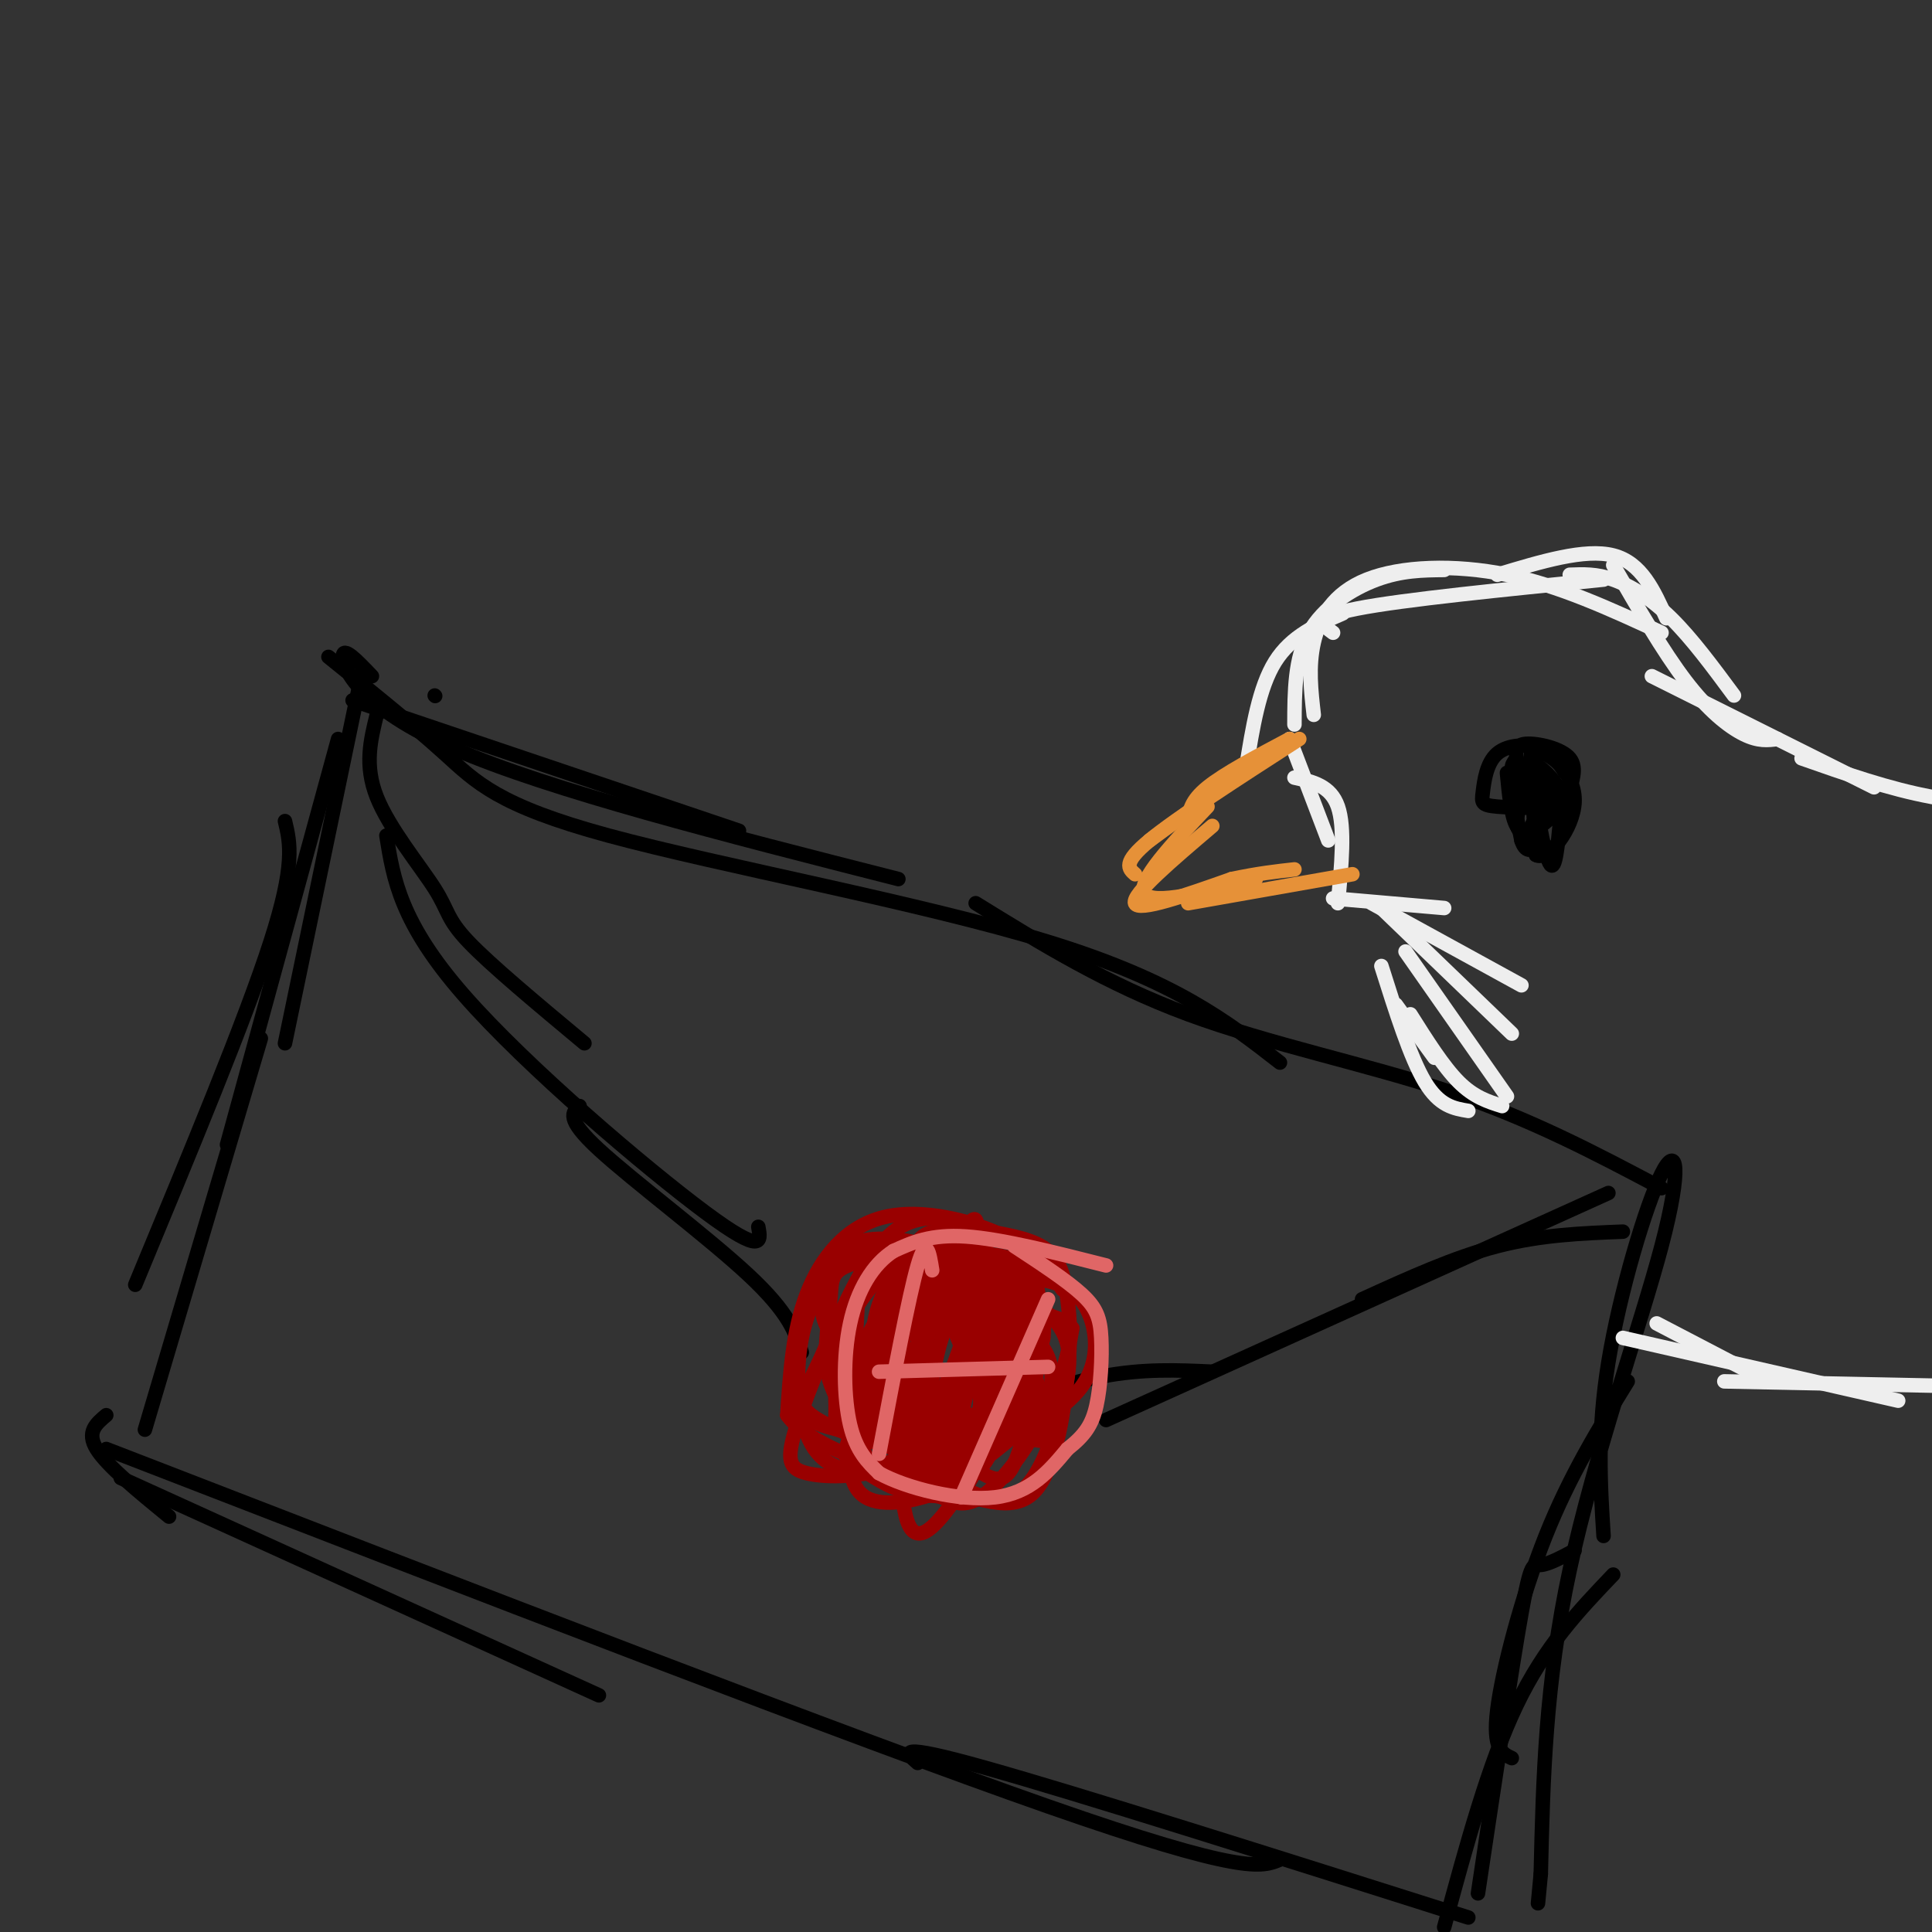 <svg viewBox='0 0 400 400' version='1.1' xmlns='http://www.w3.org/2000/svg' xmlns:xlink='http://www.w3.org/1999/xlink'><rect x="0" y="0" width="400" height="400" fill="#333333" stroke="none"/><g fill='none' stroke='#000000' stroke-width='3' stroke-linecap='round' stroke-linejoin='round'><path d='M73,145c0.000,0.000 80.000,27.000 80,27'/><path d='M90,144c0.000,0.000 0.100,0.100 0.1,0.1'/><path d='M77,140c-3.044,-3.200 -6.089,-6.400 -6,-4c0.089,2.400 3.311,10.400 23,19c19.689,8.600 55.844,17.800 92,27'/><path d='M68,136c8.720,7.036 17.440,14.071 24,20c6.560,5.929 10.958,10.750 34,17c23.042,6.250 64.726,13.929 91,22c26.274,8.071 37.137,16.536 48,25'/><path d='M202,187c13.556,8.378 27.111,16.756 44,23c16.889,6.244 37.111,10.356 54,16c16.889,5.644 30.444,12.822 44,20'/><path d='M75,139c0.000,0.000 -16.000,77.000 -16,77'/><path d='M70,153c0.000,0.000 -23.000,84.000 -23,84'/><path d='M59,170c1.083,4.500 2.167,9.000 -3,25c-5.167,16.000 -16.583,43.500 -28,71'/><path d='M54,215c0.000,0.000 -24.000,81.000 -24,81'/><path d='M22,293c-2.083,1.750 -4.167,3.500 -2,7c2.167,3.500 8.583,8.750 15,14'/><path d='M25,306c0.000,0.000 99.000,45.000 99,45'/><path d='M22,300c77.250,29.917 154.500,59.833 195,74c40.500,14.167 44.250,12.583 48,11'/><path d='M190,365c-2.500,-2.167 -5.000,-4.333 14,1c19.000,5.333 59.500,18.167 100,31'/><path d='M299,399c4.583,-16.917 9.167,-33.833 15,-46c5.833,-12.167 12.917,-19.583 20,-27'/><path d='M306,392c3.511,-23.444 7.022,-46.889 9,-58c1.978,-11.111 2.422,-9.889 4,-10c1.578,-0.111 4.289,-1.556 7,-3'/><path d='M313,364c-2.000,-0.933 -4.000,-1.867 -3,-10c1.000,-8.133 5.000,-23.467 10,-36c5.000,-12.533 11.000,-22.267 17,-32'/><path d='M332,318c-0.681,-10.778 -1.362,-21.557 1,-36c2.362,-14.443 7.767,-32.552 11,-39c3.233,-6.448 4.293,-1.236 0,15c-4.293,16.236 -13.941,43.496 -19,67c-5.059,23.504 -5.530,43.252 -6,63'/><path d='M319,388c-1.000,10.500 -0.500,5.250 0,0'/><path d='M78,148c-1.292,5.238 -2.583,10.476 0,17c2.583,6.524 9.042,14.333 12,19c2.958,4.667 2.417,6.190 7,11c4.583,4.810 14.292,12.905 24,21'/><path d='M80,173c1.444,9.000 2.889,18.000 16,33c13.111,15.000 37.889,36.000 50,45c12.111,9.000 11.556,6.000 11,3'/><path d='M120,229c-1.511,1.267 -3.022,2.533 4,9c7.022,6.467 22.578,18.133 31,26c8.422,7.867 9.711,11.933 11,16'/><path d='M336,255c-8.500,0.333 -17.000,0.667 -26,3c-9.000,2.333 -18.500,6.667 -28,11'/><path d='M333,247c0.000,0.000 -104.000,47.000 -104,47'/><path d='M251,284c-7.167,-0.333 -14.333,-0.667 -23,1c-8.667,1.667 -18.833,5.333 -29,9'/></g>
<g fill='none' stroke='#990000' stroke-width='3' stroke-linecap='round' stroke-linejoin='round'><path d='M220,267c-2.696,-3.869 -5.393,-7.738 -12,-11c-6.607,-3.262 -17.125,-5.917 -25,-4c-7.875,1.917 -13.107,8.405 -16,16c-2.893,7.595 -3.446,16.298 -4,25'/><path d='M163,293c4.726,6.586 18.543,10.551 29,14c10.457,3.449 17.556,6.383 22,2c4.444,-4.383 6.232,-16.082 7,-24c0.768,-7.918 0.514,-12.055 0,-16c-0.514,-3.945 -1.290,-7.699 -4,-10c-2.710,-2.301 -7.355,-3.151 -12,-4'/><path d='M205,255c-5.574,-2.032 -13.508,-5.112 -20,0c-6.492,5.112 -11.542,18.416 -15,26c-3.458,7.584 -5.324,9.446 -2,12c3.324,2.554 11.840,5.798 19,7c7.160,1.202 12.966,0.362 17,-1c4.034,-1.362 6.295,-3.246 8,-7c1.705,-3.754 2.852,-9.377 4,-15'/><path d='M216,277c0.452,-3.876 -0.419,-6.066 -1,-9c-0.581,-2.934 -0.870,-6.614 -8,-8c-7.130,-1.386 -21.099,-0.480 -28,1c-6.901,1.480 -6.735,3.533 -7,7c-0.265,3.467 -0.962,8.350 -1,12c-0.038,3.650 0.581,6.069 2,9c1.419,2.931 3.637,6.374 8,9c4.363,2.626 10.870,4.436 15,4c4.130,-0.436 5.881,-3.117 8,-9c2.119,-5.883 4.605,-14.966 3,-21c-1.605,-6.034 -7.303,-9.017 -13,-12'/><path d='M194,260c-5.443,-2.320 -12.551,-2.121 -16,-2c-3.449,0.121 -3.238,0.165 -5,3c-1.762,2.835 -5.496,8.463 -7,16c-1.504,7.537 -0.776,16.984 2,22c2.776,5.016 7.600,5.602 11,6c3.400,0.398 5.375,0.608 9,0c3.625,-0.608 8.901,-2.036 16,-5c7.099,-2.964 16.022,-7.466 20,-13c3.978,-5.534 3.011,-12.102 1,-16c-2.011,-3.898 -5.065,-5.127 -9,-6c-3.935,-0.873 -8.752,-1.389 -14,-1c-5.248,0.389 -10.928,1.683 -15,6c-4.072,4.317 -6.536,11.659 -9,19'/><path d='M178,289c-1.549,4.496 -0.922,6.235 0,9c0.922,2.765 2.138,6.556 6,9c3.862,2.444 10.371,3.540 14,2c3.629,-1.540 4.378,-5.718 7,-14c2.622,-8.282 7.118,-20.669 5,-26c-2.118,-5.331 -10.851,-3.608 -17,-1c-6.149,2.608 -9.713,6.100 -11,11c-1.287,4.900 -0.298,11.208 0,15c0.298,3.792 -0.095,5.068 4,6c4.095,0.932 12.680,1.520 17,1c4.320,-0.520 4.377,-2.149 5,-7c0.623,-4.851 1.811,-12.926 3,-21'/><path d='M211,273c0.650,-5.134 0.777,-7.469 -3,-9c-3.777,-1.531 -11.456,-2.258 -17,0c-5.544,2.258 -8.953,7.501 -12,14c-3.047,6.499 -5.733,14.254 -1,18c4.733,3.746 16.884,3.484 22,1c5.116,-2.484 3.198,-7.190 1,-13c-2.198,-5.810 -4.676,-12.725 -9,-17c-4.324,-4.275 -10.492,-5.909 -14,-1c-3.508,4.909 -4.354,16.362 -3,23c1.354,6.638 4.909,8.460 9,9c4.091,0.540 8.717,-0.201 12,-1c3.283,-0.799 5.224,-1.657 7,-5c1.776,-3.343 3.388,-9.172 5,-15'/><path d='M208,277c1.484,-4.786 2.694,-9.251 1,-11c-1.694,-1.749 -6.291,-0.782 -9,1c-2.709,1.782 -3.529,4.380 -5,6c-1.471,1.620 -3.593,2.261 -4,7c-0.407,4.739 0.899,13.577 3,18c2.101,4.423 4.996,4.430 7,0c2.004,-4.430 3.118,-13.297 2,-18c-1.118,-4.703 -4.469,-5.242 -8,-6c-3.531,-0.758 -7.243,-1.735 -8,1c-0.757,2.735 1.441,9.180 4,13c2.559,3.820 5.480,5.014 9,5c3.520,-0.014 7.640,-1.234 9,-4c1.360,-2.766 -0.040,-7.076 -2,-10c-1.960,-2.924 -4.480,-4.462 -7,-6'/><path d='M200,273c-2.805,-2.227 -6.316,-4.796 -9,2c-2.684,6.796 -4.540,22.957 -4,29c0.540,6.043 3.474,1.970 6,-2c2.526,-3.970 4.642,-7.836 6,-13c1.358,-5.164 1.958,-11.627 0,-16c-1.958,-4.373 -6.474,-6.657 -10,-1c-3.526,5.657 -6.061,19.256 -5,25c1.061,5.744 5.717,3.632 9,3c3.283,-0.632 5.191,0.214 7,0c1.809,-0.214 3.517,-1.490 5,-6c1.483,-4.510 2.742,-12.255 4,-20'/><path d='M209,274c-0.125,-4.312 -2.437,-5.092 -5,-2c-2.563,3.092 -5.375,10.054 -7,15c-1.625,4.946 -2.061,7.874 -1,10c1.061,2.126 3.618,3.451 6,2c2.382,-1.451 4.588,-5.676 6,-10c1.412,-4.324 2.031,-8.745 0,-13c-2.031,-4.255 -6.711,-8.344 -10,-5c-3.289,3.344 -5.187,14.120 -6,22c-0.813,7.880 -0.541,12.865 0,15c0.541,2.135 1.352,1.420 3,2c1.648,0.580 4.132,2.454 8,0c3.868,-2.454 9.118,-9.238 12,-15c2.882,-5.762 3.395,-10.504 2,-14c-1.395,-3.496 -4.697,-5.748 -8,-8'/><path d='M209,273c-5.096,-1.378 -13.834,-0.823 -18,-2c-4.166,-1.177 -3.758,-4.087 -4,4c-0.242,8.087 -1.134,27.171 0,36c1.134,8.829 4.294,7.401 8,3c3.706,-4.401 7.958,-11.776 10,-18c2.042,-6.224 1.874,-11.295 0,-16c-1.874,-4.705 -5.452,-9.042 -9,-11c-3.548,-1.958 -7.064,-1.535 -9,-1c-1.936,0.535 -2.290,1.183 -4,5c-1.710,3.817 -4.774,10.805 -6,16c-1.226,5.195 -0.613,8.598 0,12'/><path d='M177,301c5.593,4.570 19.575,9.994 26,3c6.425,-6.994 5.292,-26.405 3,-35c-2.292,-8.595 -5.745,-6.374 -11,-1c-5.255,5.374 -12.313,13.901 -16,22c-3.687,8.099 -4.002,15.770 -1,19c3.002,3.230 9.320,2.021 13,1c3.680,-1.021 4.722,-1.852 9,-5c4.278,-3.148 11.794,-8.614 16,-14c4.206,-5.386 5.103,-10.693 6,-16'/><path d='M222,275c-2.507,-3.402 -11.776,-3.907 -18,-4c-6.224,-0.093 -9.404,0.227 -12,5c-2.596,4.773 -4.608,13.998 -3,19c1.608,5.002 6.837,5.782 11,8c4.163,2.218 7.259,5.875 10,0c2.741,-5.875 5.127,-21.282 6,-28c0.873,-6.718 0.234,-4.746 -2,-5c-2.234,-0.254 -6.063,-2.733 -10,-4c-3.937,-1.267 -7.983,-1.323 -12,2c-4.017,3.323 -8.005,10.025 -11,17c-2.995,6.975 -4.999,14.224 -3,18c1.999,3.776 8.000,4.079 13,2c5.000,-2.079 9.000,-6.539 13,-11'/><path d='M204,294c3.615,-7.013 6.154,-19.045 5,-25c-1.154,-5.955 -6.000,-5.832 -10,-6c-4.000,-0.168 -7.155,-0.625 -10,0c-2.845,0.625 -5.379,2.333 -7,7c-1.621,4.667 -2.328,12.293 0,17c2.328,4.707 7.690,6.495 11,8c3.310,1.505 4.567,2.729 6,-2c1.433,-4.729 3.041,-15.409 2,-22c-1.041,-6.591 -4.732,-9.092 -9,-11c-4.268,-1.908 -9.113,-3.221 -14,-1c-4.887,2.221 -9.815,7.977 -12,14c-2.185,6.023 -1.627,12.314 -1,16c0.627,3.686 1.322,4.767 5,6c3.678,1.233 10.339,2.616 17,4'/><path d='M187,299c3.668,0.596 4.340,0.087 6,0c1.660,-0.087 4.310,0.250 6,-7c1.690,-7.250 2.421,-22.086 3,-31c0.579,-8.914 1.005,-11.905 -4,-4c-5.005,7.905 -15.441,26.707 -20,36c-4.559,9.293 -3.243,9.077 0,11c3.243,1.923 8.411,5.986 14,5c5.589,-0.986 11.599,-7.019 15,-12c3.401,-4.981 4.193,-8.909 5,-13c0.807,-4.091 1.629,-8.344 0,-13c-1.629,-4.656 -5.708,-9.715 -9,-12c-3.292,-2.285 -5.798,-1.796 -8,0c-2.202,1.796 -4.101,4.898 -6,8'/><path d='M189,267c-1.833,5.833 -3.417,16.417 -5,27'/><path d='M215,277c-3.338,-6.313 -6.676,-12.627 -11,-16c-4.324,-3.373 -9.634,-3.806 -13,-2c-3.366,1.806 -4.790,5.851 -6,14c-1.210,8.149 -2.208,20.404 -1,25c1.208,4.596 4.620,1.534 7,0c2.380,-1.534 3.726,-1.541 6,-5c2.274,-3.459 5.475,-10.370 7,-15c1.525,-4.630 1.372,-6.980 0,-10c-1.372,-3.020 -3.964,-6.710 -9,-9c-5.036,-2.290 -12.515,-3.181 -17,-2c-4.485,1.181 -5.977,4.433 -7,8c-1.023,3.567 -1.578,7.448 1,11c2.578,3.552 8.289,6.776 14,10'/><path d='M186,286c3.610,3.705 5.635,7.968 9,2c3.365,-5.968 8.069,-22.167 9,-29c0.931,-6.833 -1.911,-4.301 -4,-4c-2.089,0.301 -3.427,-1.628 -8,1c-4.573,2.628 -12.383,9.812 -16,17c-3.617,7.188 -3.043,14.381 -3,18c0.043,3.619 -0.445,3.665 2,4c2.445,0.335 7.822,0.960 11,1c3.178,0.040 4.155,-0.503 7,-3c2.845,-2.497 7.556,-6.948 10,-13c2.444,-6.052 2.619,-13.706 1,-18c-1.619,-4.294 -5.034,-5.227 -9,-5c-3.966,0.227 -8.483,1.613 -13,3'/><path d='M182,260c-2.864,0.721 -3.525,1.022 -4,5c-0.475,3.978 -0.763,11.633 -1,16c-0.237,4.367 -0.422,5.444 1,8c1.422,2.556 4.453,6.589 7,9c2.547,2.411 4.612,3.201 8,3c3.388,-0.201 8.101,-1.393 12,-8c3.899,-6.607 6.984,-18.629 5,-24c-1.984,-5.371 -9.036,-4.090 -13,-1c-3.964,3.090 -4.841,7.991 -6,13c-1.159,5.009 -2.599,10.126 2,13c4.599,2.874 15.238,3.505 20,4c4.762,0.495 3.646,0.856 3,-1c-0.646,-1.856 -0.823,-5.928 -1,-10'/><path d='M215,287c-1.066,-3.549 -3.229,-7.420 -7,-15c-3.771,-7.580 -9.148,-18.867 -16,-12c-6.852,6.867 -15.179,31.890 -14,40c1.179,8.110 11.862,-0.692 18,-4c6.138,-3.308 7.729,-1.121 10,-7c2.271,-5.879 5.220,-19.822 4,-25c-1.220,-5.178 -6.610,-1.589 -12,2'/><path d='M198,266c-4.755,2.011 -10.641,6.037 -14,10c-3.359,3.963 -4.189,7.861 -2,13c2.189,5.139 7.397,11.519 13,16c5.603,4.481 11.601,7.064 16,4c4.399,-3.064 7.198,-11.774 9,-19c1.802,-7.226 2.607,-12.968 -3,-18c-5.607,-5.032 -17.625,-9.355 -25,-11c-7.375,-1.645 -10.107,-0.613 -12,1c-1.893,1.613 -2.946,3.806 -4,6'/><path d='M176,268c-3.031,6.453 -8.608,19.586 -11,27c-2.392,7.414 -1.598,9.109 2,10c3.598,0.891 10.001,0.979 17,-1c6.999,-1.979 14.593,-6.025 19,-9c4.407,-2.975 5.629,-4.880 7,-10c1.371,-5.120 2.893,-13.455 2,-18c-0.893,-4.545 -4.202,-5.301 -9,-8c-4.798,-2.699 -11.085,-7.343 -14,0c-2.915,7.343 -2.457,26.671 -2,46'/><path d='M187,305c0.729,7.599 3.551,3.598 7,1c3.449,-2.598 7.527,-3.793 9,-9c1.473,-5.207 0.343,-14.427 -1,-19c-1.343,-4.573 -2.900,-4.501 -7,-5c-4.100,-0.499 -10.743,-1.571 -14,2c-3.257,3.571 -3.129,11.786 -3,20'/><path d='M204,291c0.000,0.000 2.000,-11.000 2,-11'/></g>
<g fill='none' stroke='#e06666' stroke-width='3' stroke-linecap='round' stroke-linejoin='round'><path d='M193,263c-0.583,-3.667 -1.167,-7.333 -3,-1c-1.833,6.333 -4.917,22.667 -8,39'/><path d='M182,284c0.000,0.000 35.000,-1.000 35,-1'/><path d='M217,269c0.000,0.000 -18.000,41.000 -18,41'/><path d='M229,262c-10.833,-2.750 -21.667,-5.500 -29,-6c-7.333,-0.500 -11.167,1.250 -15,3'/><path d='M185,259c-4.286,2.726 -7.500,8.042 -9,15c-1.500,6.958 -1.286,15.560 0,21c1.286,5.440 3.643,7.720 6,10'/><path d='M182,305c5.600,3.111 16.600,5.889 24,5c7.400,-0.889 11.200,-5.444 15,-10'/><path d='M221,300c3.600,-2.848 5.099,-4.970 6,-9c0.901,-4.030 1.204,-9.970 1,-14c-0.204,-4.030 -0.915,-6.152 -4,-9c-3.085,-2.848 -8.542,-6.424 -14,-10'/></g>
<g fill='none' stroke='#eeeeee' stroke-width='3' stroke-linecap='round' stroke-linejoin='round'><path d='M258,159c1.333,-8.333 2.667,-16.667 6,-22c3.333,-5.333 8.667,-7.667 14,-10'/><path d='M268,150c0.022,-6.844 0.044,-13.689 3,-19c2.956,-5.311 8.844,-9.089 14,-11c5.156,-1.911 9.578,-1.956 14,-2'/><path d='M276,131c-2.167,-1.583 -4.333,-3.167 5,-5c9.333,-1.833 30.167,-3.917 51,-6'/><path d='M310,119c9.083,-2.750 18.167,-5.500 24,-4c5.833,1.500 8.417,7.250 11,13'/><path d='M325,119c2.756,-0.111 5.511,-0.222 9,1c3.489,1.222 7.711,3.778 12,8c4.289,4.222 8.644,10.111 13,16'/><path d='M272,148c-0.571,-4.970 -1.143,-9.940 0,-15c1.143,-5.060 4.000,-10.208 11,-13c7.000,-2.792 18.143,-3.226 29,-1c10.857,2.226 21.429,7.113 32,12'/><path d='M334,117c5.156,8.933 10.311,17.867 15,24c4.689,6.133 8.911,9.467 12,11c3.089,1.533 5.044,1.267 7,1'/><path d='M342,140c0.000,0.000 46.000,23.000 46,23'/><path d='M373,157c9.000,3.167 18.000,6.333 27,8c9.000,1.667 18.000,1.833 27,2'/><path d='M267,153c0.000,0.000 8.000,21.000 8,21'/><path d='M268,161c3.750,0.833 7.500,1.667 9,6c1.500,4.333 0.750,12.167 0,20'/><path d='M276,186c0.000,0.000 23.000,2.000 23,2'/><path d='M284,187c0.000,0.000 31.000,17.000 31,17'/><path d='M286,188c0.000,0.000 27.000,26.000 27,26'/><path d='M291,197c0.000,0.000 21.000,30.000 21,30'/><path d='M292,210c3.417,5.417 6.833,10.833 10,14c3.167,3.167 6.083,4.083 9,5'/><path d='M286,200c3.000,9.500 6.000,19.000 9,24c3.000,5.000 6.000,5.500 9,6'/><path d='M289,208c0.000,0.000 8.000,11.000 8,11'/><path d='M343,274c0.000,0.000 23.000,12.000 23,12'/><path d='M336,277c0.000,0.000 57.000,13.000 57,13'/><path d='M357,286c0.000,0.000 49.000,1.000 49,1'/></g>
<g fill='none' stroke='#e69138' stroke-width='3' stroke-linecap='round' stroke-linejoin='round'><path d='M267,153c-6.750,3.583 -13.500,7.167 -17,10c-3.500,2.833 -3.750,4.917 -4,7'/><path d='M264,155c0.000,0.000 -26.000,19.000 -26,19'/><path d='M250,167c-7.333,7.750 -14.667,15.500 -13,18c1.667,2.500 12.333,-0.250 23,-3'/><path d='M269,153c-12.667,8.167 -25.333,16.333 -31,21c-5.667,4.667 -4.333,5.833 -3,7'/><path d='M251,171c-8.333,7.083 -16.667,14.167 -16,16c0.667,1.833 10.333,-1.583 20,-5'/><path d='M255,182c5.500,-1.167 9.250,-1.583 13,-2'/><path d='M246,187c0.000,0.000 34.000,-6.000 34,-6'/></g>
<g fill='none' stroke='#000000' stroke-width='3' stroke-linecap='round' stroke-linejoin='round'><path d='M324,160c-1.182,-2.007 -2.364,-4.015 -5,-5c-2.636,-0.985 -6.726,-0.949 -9,1c-2.274,1.949 -2.730,5.810 -3,8c-0.270,2.190 -0.353,2.711 3,3c3.353,0.289 10.142,0.348 13,0c2.858,-0.348 1.787,-1.104 2,-3c0.213,-1.896 1.711,-4.934 0,-7c-1.711,-2.066 -6.632,-3.162 -9,-3c-2.368,0.162 -2.184,1.581 -2,3'/><path d='M314,157c-0.784,0.989 -1.744,1.960 0,4c1.744,2.040 6.191,5.149 7,4c0.809,-1.149 -2.020,-6.555 -4,-7c-1.980,-0.445 -3.110,4.073 -2,6c1.110,1.927 4.460,1.265 5,0c0.540,-1.265 -1.730,-3.132 -4,-5'/><path d='M316,159c-0.714,0.393 -0.500,3.875 0,4c0.500,0.125 1.286,-3.107 1,-4c-0.286,-0.893 -1.643,0.554 -3,2'/><path d='M312,160c0.427,4.514 0.855,9.027 2,11c1.145,1.973 3.009,1.404 5,0c1.991,-1.404 4.111,-3.644 4,-6c-0.111,-2.356 -2.453,-4.826 -4,-6c-1.547,-1.174 -2.299,-1.050 -3,1c-0.701,2.050 -1.350,6.025 -2,10'/><path d='M314,170c0.003,2.137 1.011,2.480 2,2c0.989,-0.480 1.959,-1.783 2,-6c0.041,-4.217 -0.845,-11.348 -1,-10c-0.155,1.348 0.423,11.174 1,21'/><path d='M318,177c2.369,1.464 7.792,-5.375 8,-11c0.208,-5.625 -4.798,-10.036 -7,-10c-2.202,0.036 -1.601,4.518 -1,9'/><path d='M318,165c0.422,4.911 1.978,12.689 3,14c1.022,1.311 1.511,-3.844 2,-9'/><path d='M323,170c0.711,-2.867 1.489,-5.533 0,-7c-1.489,-1.467 -5.244,-1.733 -9,-2'/><path d='M314,161c-1.333,1.833 -0.167,7.417 1,13'/><path d='M315,174c0.778,2.511 2.222,2.289 3,1c0.778,-1.289 0.889,-3.644 1,-6'/></g>
</svg>